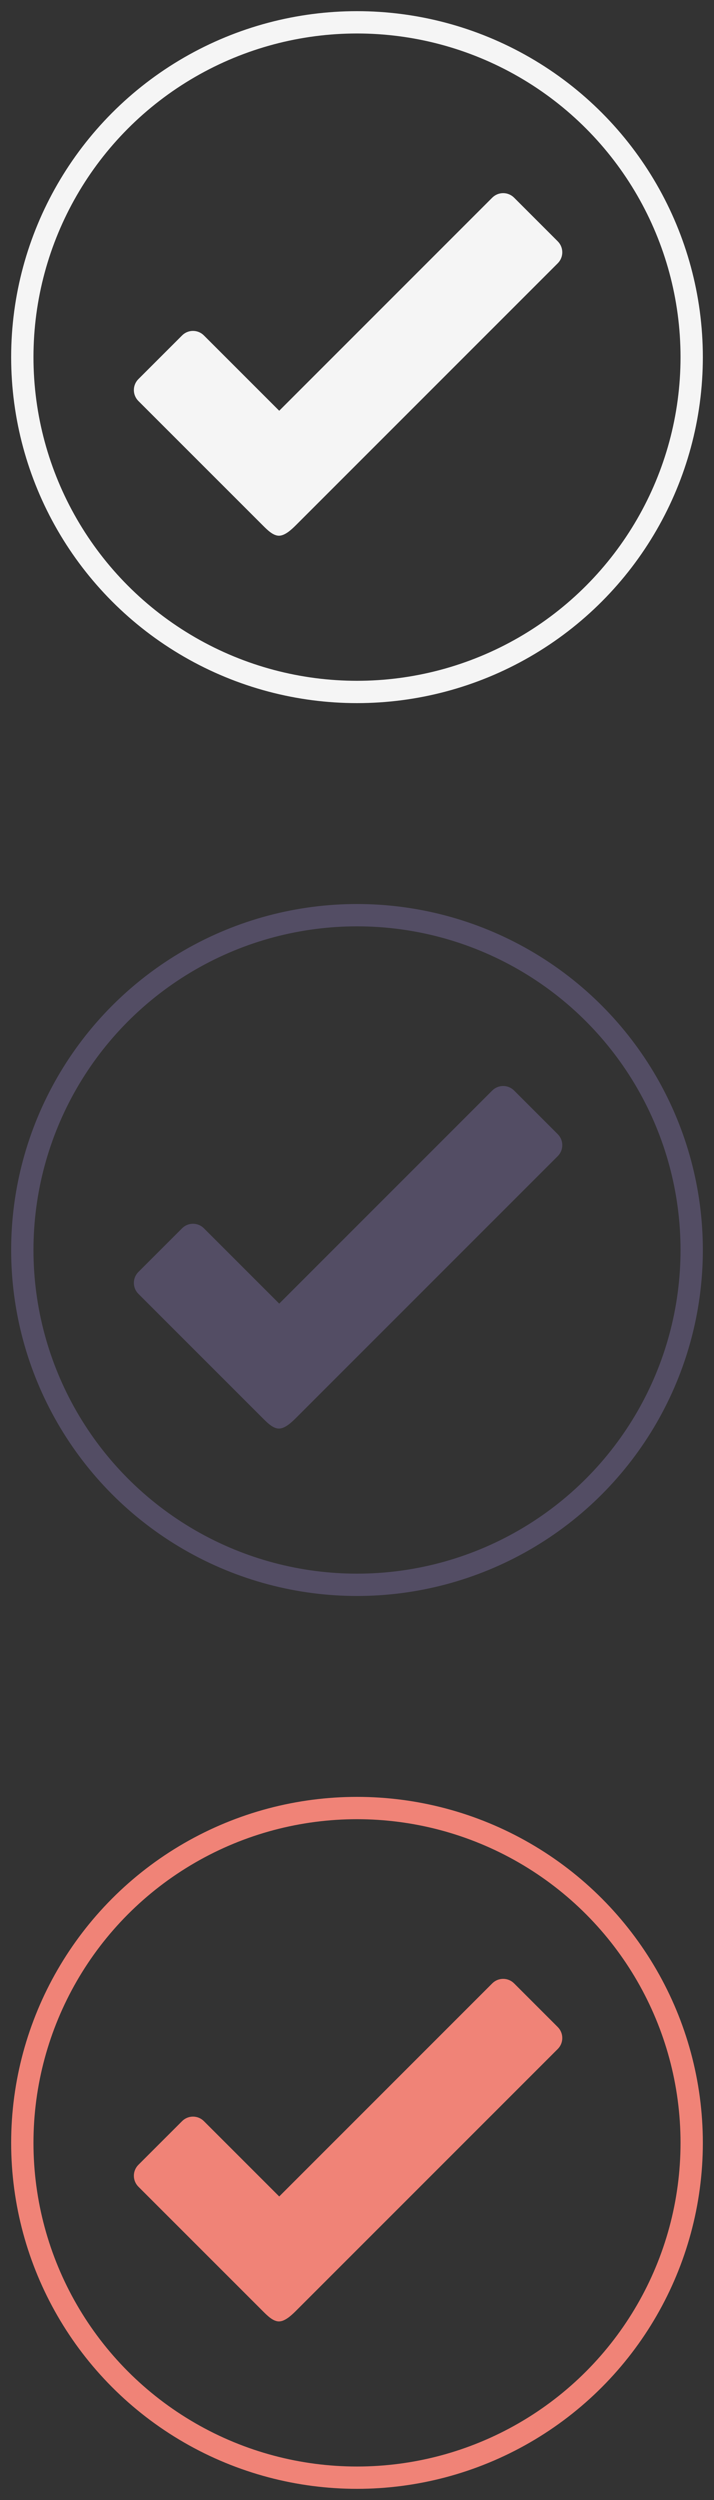 <?xml version="1.0" encoding="UTF-8" standalone="no"?>
<svg width="32px" height="112px" viewBox="0 0 32 112" version="1.1" xmlns="http://www.w3.org/2000/svg" xmlns:xlink="http://www.w3.org/1999/xlink">
    <rect x="0" y="0" width="32" height="112" fill="#333333" stroke="none"/>
    <!-- Generator: Sketch 3.8.3 (29802) - http://www.bohemiancoding.com/sketch -->
    <title>sb_view_project_tasks</title>
    <desc>Created with Sketch.</desc>
    <defs></defs>
    <g id="Page-1" stroke="none" stroke-width="1" fill="none" fill-rule="evenodd">
        <g id="sb_view_project_tasks">
            <ellipse id="Oval-7" stroke="#F5F5F5" cx="16" cy="16" rx="15" ry="15"></ellipse>
            <path d="M24.998,10.813 L23.04,8.855 C22.769,8.585 22.332,8.585 22.061,8.856 L12.514,18.402 L9.139,15.028 C8.868,14.757 8.431,14.757 8.161,15.027 L6.202,16.985 C5.932,17.256 5.932,17.694 6.203,17.965 L11.776,23.536 C11.976,23.736 12.236,24 12.501,24 C12.766,24 13.053,23.736 13.254,23.536 L24.999,11.793 C25.268,11.522 25.268,11.084 24.998,10.813 L24.998,10.813 Z" id="Page-1" fill="#F5F5F5"></path>
            <ellipse id="Oval-7" stroke="#534D64" cx="16" cy="56" rx="15" ry="15"></ellipse>
            <path d="M24.998,50.813 L23.04,48.855 C22.769,48.585 22.332,48.585 22.061,48.856 L12.514,58.402 L9.139,55.028 C8.868,54.757 8.431,54.757 8.161,55.027 L6.202,56.985 C5.932,57.256 5.932,57.694 6.203,57.965 L11.776,63.536 C11.976,63.736 12.236,64 12.501,64 C12.766,64 13.053,63.736 13.254,63.536 L24.999,51.793 C25.268,51.522 25.268,51.084 24.998,50.813 L24.998,50.813 Z" id="Page-1" fill="#534D64"></path>
            <ellipse id="Oval-7" stroke="#F08377" cx="16" cy="96" rx="15" ry="15"></ellipse>
            <path d="M24.998,90.813 L23.04,88.855 C22.769,88.585 22.332,88.585 22.061,88.856 L12.514,98.402 L9.139,95.028 C8.868,94.757 8.431,94.757 8.161,95.027 L6.202,96.985 C5.932,97.256 5.932,97.694 6.203,97.965 L11.776,103.536 C11.976,103.736 12.236,104 12.501,104 C12.766,104 13.053,103.736 13.254,103.536 L24.999,91.793 C25.268,91.522 25.268,91.084 24.998,90.813 L24.998,90.813 Z" id="Page-1" fill="#F08377"></path>
        </g>
    </g>
</svg>